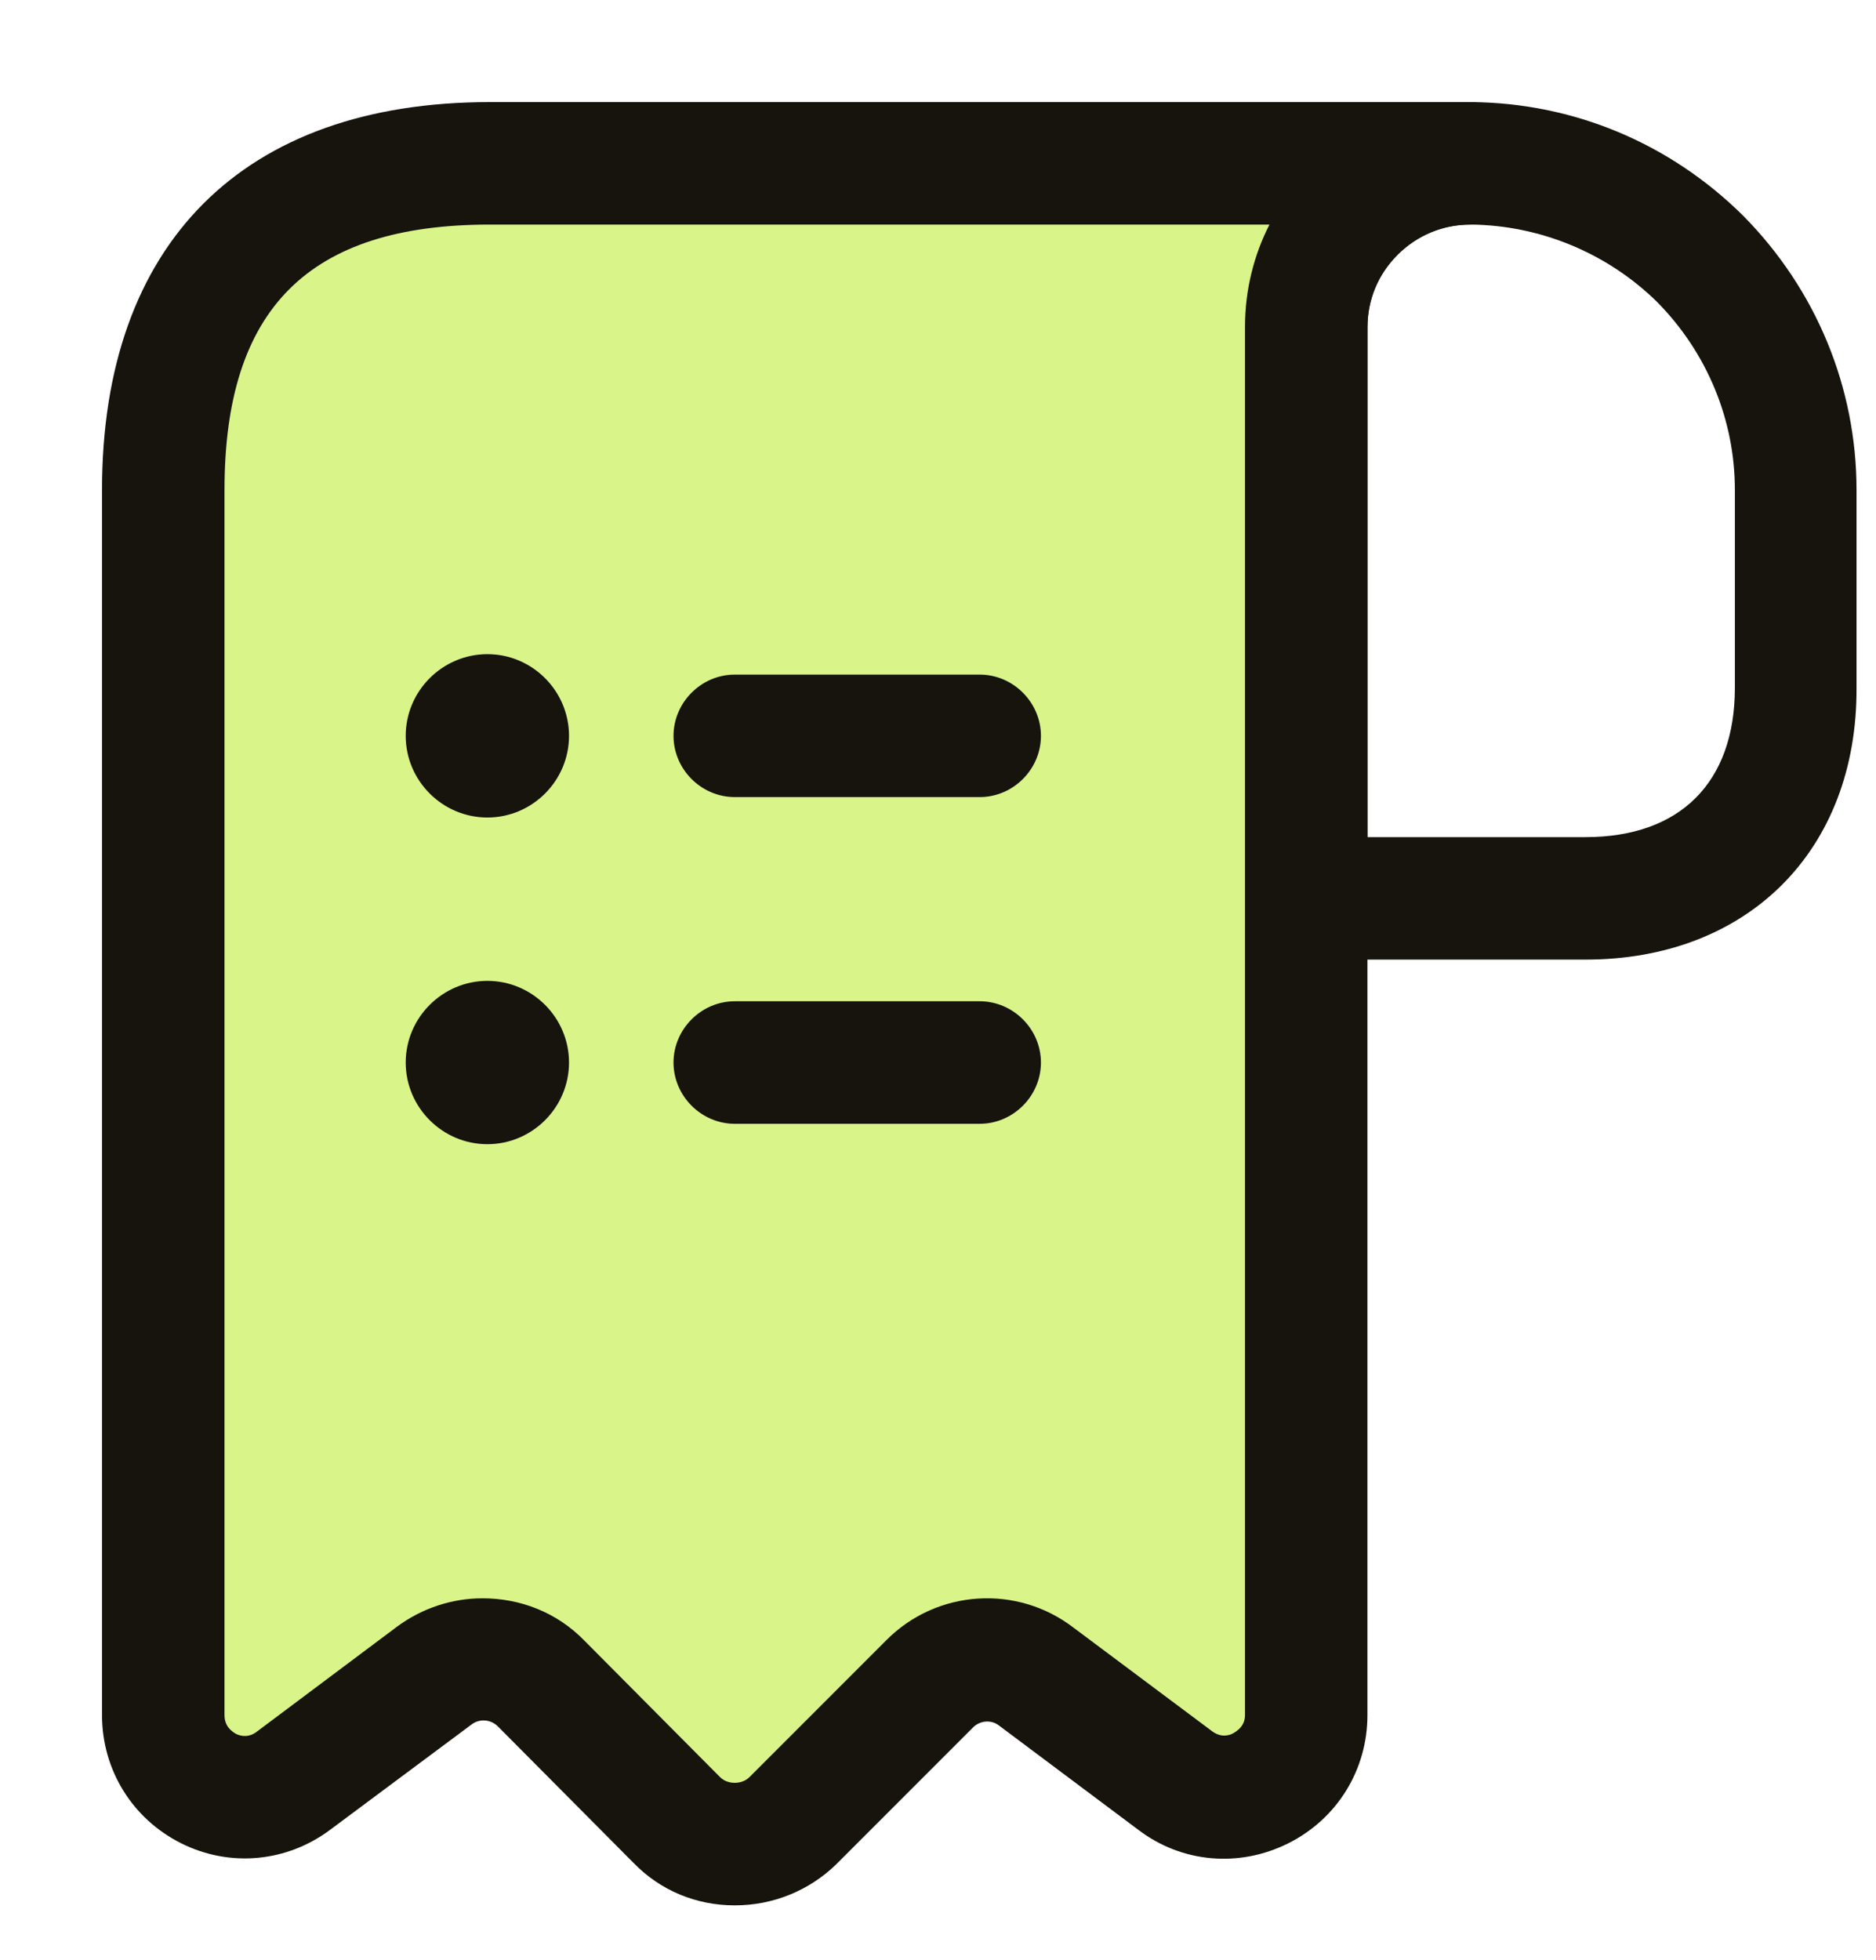 <svg xmlns="http://www.w3.org/2000/svg" width="45" height="47" viewBox="0 0 45 47" fill="none"><path d="M38.032 23.01H31.334C30.531 23.01 29.865 22.345 29.865 21.542V7.853C29.865 6.404 30.433 5.052 31.451 4.034C32.47 3.016 33.821 2.448 35.27 2.448H35.29C37.738 2.467 40.049 3.427 41.811 5.17C43.574 6.952 44.533 9.302 44.533 11.75V16.489C44.553 20.386 41.929 23.01 38.032 23.01ZM32.803 20.073H38.032C40.303 20.073 41.615 18.761 41.615 16.489V11.75C41.615 10.066 40.949 8.46 39.755 7.246C38.56 6.071 36.954 5.405 35.29 5.385C35.29 5.385 35.29 5.385 35.27 5.385C34.624 5.385 33.997 5.64 33.527 6.11C33.057 6.58 32.803 7.187 32.803 7.853V20.073Z" fill="#16140C"></path><path d="M4.5 40.5V11.5V8.5L8 4.5C10.833 4.167 16.6 3.6 17 4C17.5 4.5 26 3.5 26.5 3.5C26.9 3.5 30.667 4.167 32.5 4.5L31 7.5L31.5 39L31 41.5L30.5 43H29C28.6 43 27.833 42.333 27.5 42L24.5 40L23 40.5L20 43L17.5 44L15.5 43L13 40.5L9.5 41.5L4.5 43V40.5Z" fill="#D9F489"></path><path d="M17.624 45.688C16.704 45.688 15.842 45.335 15.196 44.669L11.945 41.399C11.769 41.223 11.495 41.203 11.299 41.36L7.931 43.867C6.893 44.65 5.522 44.787 4.347 44.2C3.172 43.612 2.447 42.437 2.447 41.125V11.75C2.447 5.836 5.835 2.448 11.749 2.448H35.249C36.052 2.448 36.718 3.114 36.718 3.917C36.718 4.72 36.052 5.385 35.249 5.385C33.898 5.385 32.801 6.482 32.801 7.833V41.125C32.801 42.437 32.077 43.612 30.902 44.2C29.727 44.787 28.356 44.67 27.318 43.886L23.969 41.38C23.773 41.223 23.499 41.262 23.343 41.419L20.053 44.709C19.406 45.335 18.545 45.688 17.624 45.688ZM11.573 38.325C12.474 38.325 13.355 38.657 14.021 39.343L17.272 42.613C17.389 42.731 17.546 42.75 17.624 42.75C17.703 42.75 17.859 42.731 17.977 42.613L21.267 39.323C22.481 38.109 24.4 37.992 25.751 39.029L29.081 41.517C29.296 41.673 29.492 41.614 29.59 41.556C29.688 41.497 29.864 41.38 29.864 41.125V7.833C29.864 6.952 30.079 6.11 30.451 5.385H11.749C7.402 5.385 5.385 7.402 5.385 11.75V41.125C5.385 41.399 5.561 41.517 5.659 41.575C5.776 41.634 5.972 41.673 6.168 41.517L9.517 39.01C10.124 38.559 10.848 38.325 11.573 38.325Z" fill="#16140C"></path><path d="M23.5 26.947H17.625C16.822 26.947 16.156 26.281 16.156 25.478C16.156 24.675 16.822 24.009 17.625 24.009H23.5C24.303 24.009 24.969 24.675 24.969 25.478C24.969 26.281 24.303 26.947 23.5 26.947Z" fill="#16140C"></path><path d="M23.5 19.113H17.625C16.822 19.113 16.156 18.448 16.156 17.645C16.156 16.842 16.822 16.176 17.625 16.176H23.5C24.303 16.176 24.969 16.842 24.969 17.645C24.969 18.448 24.303 19.113 23.5 19.113Z" fill="#16140C"></path><path d="M11.691 19.603C10.614 19.603 9.732 18.722 9.732 17.645C9.732 16.567 10.614 15.686 11.691 15.686C12.768 15.686 13.649 16.567 13.649 17.645C13.649 18.722 12.768 19.603 11.691 19.603Z" fill="#16140C"></path><path d="M11.691 27.436C10.614 27.436 9.732 26.555 9.732 25.478C9.732 24.401 10.614 23.52 11.691 23.52C12.768 23.52 13.649 24.401 13.649 25.478C13.649 26.555 12.768 27.436 11.691 27.436Z" fill="#16140C"></path></svg>